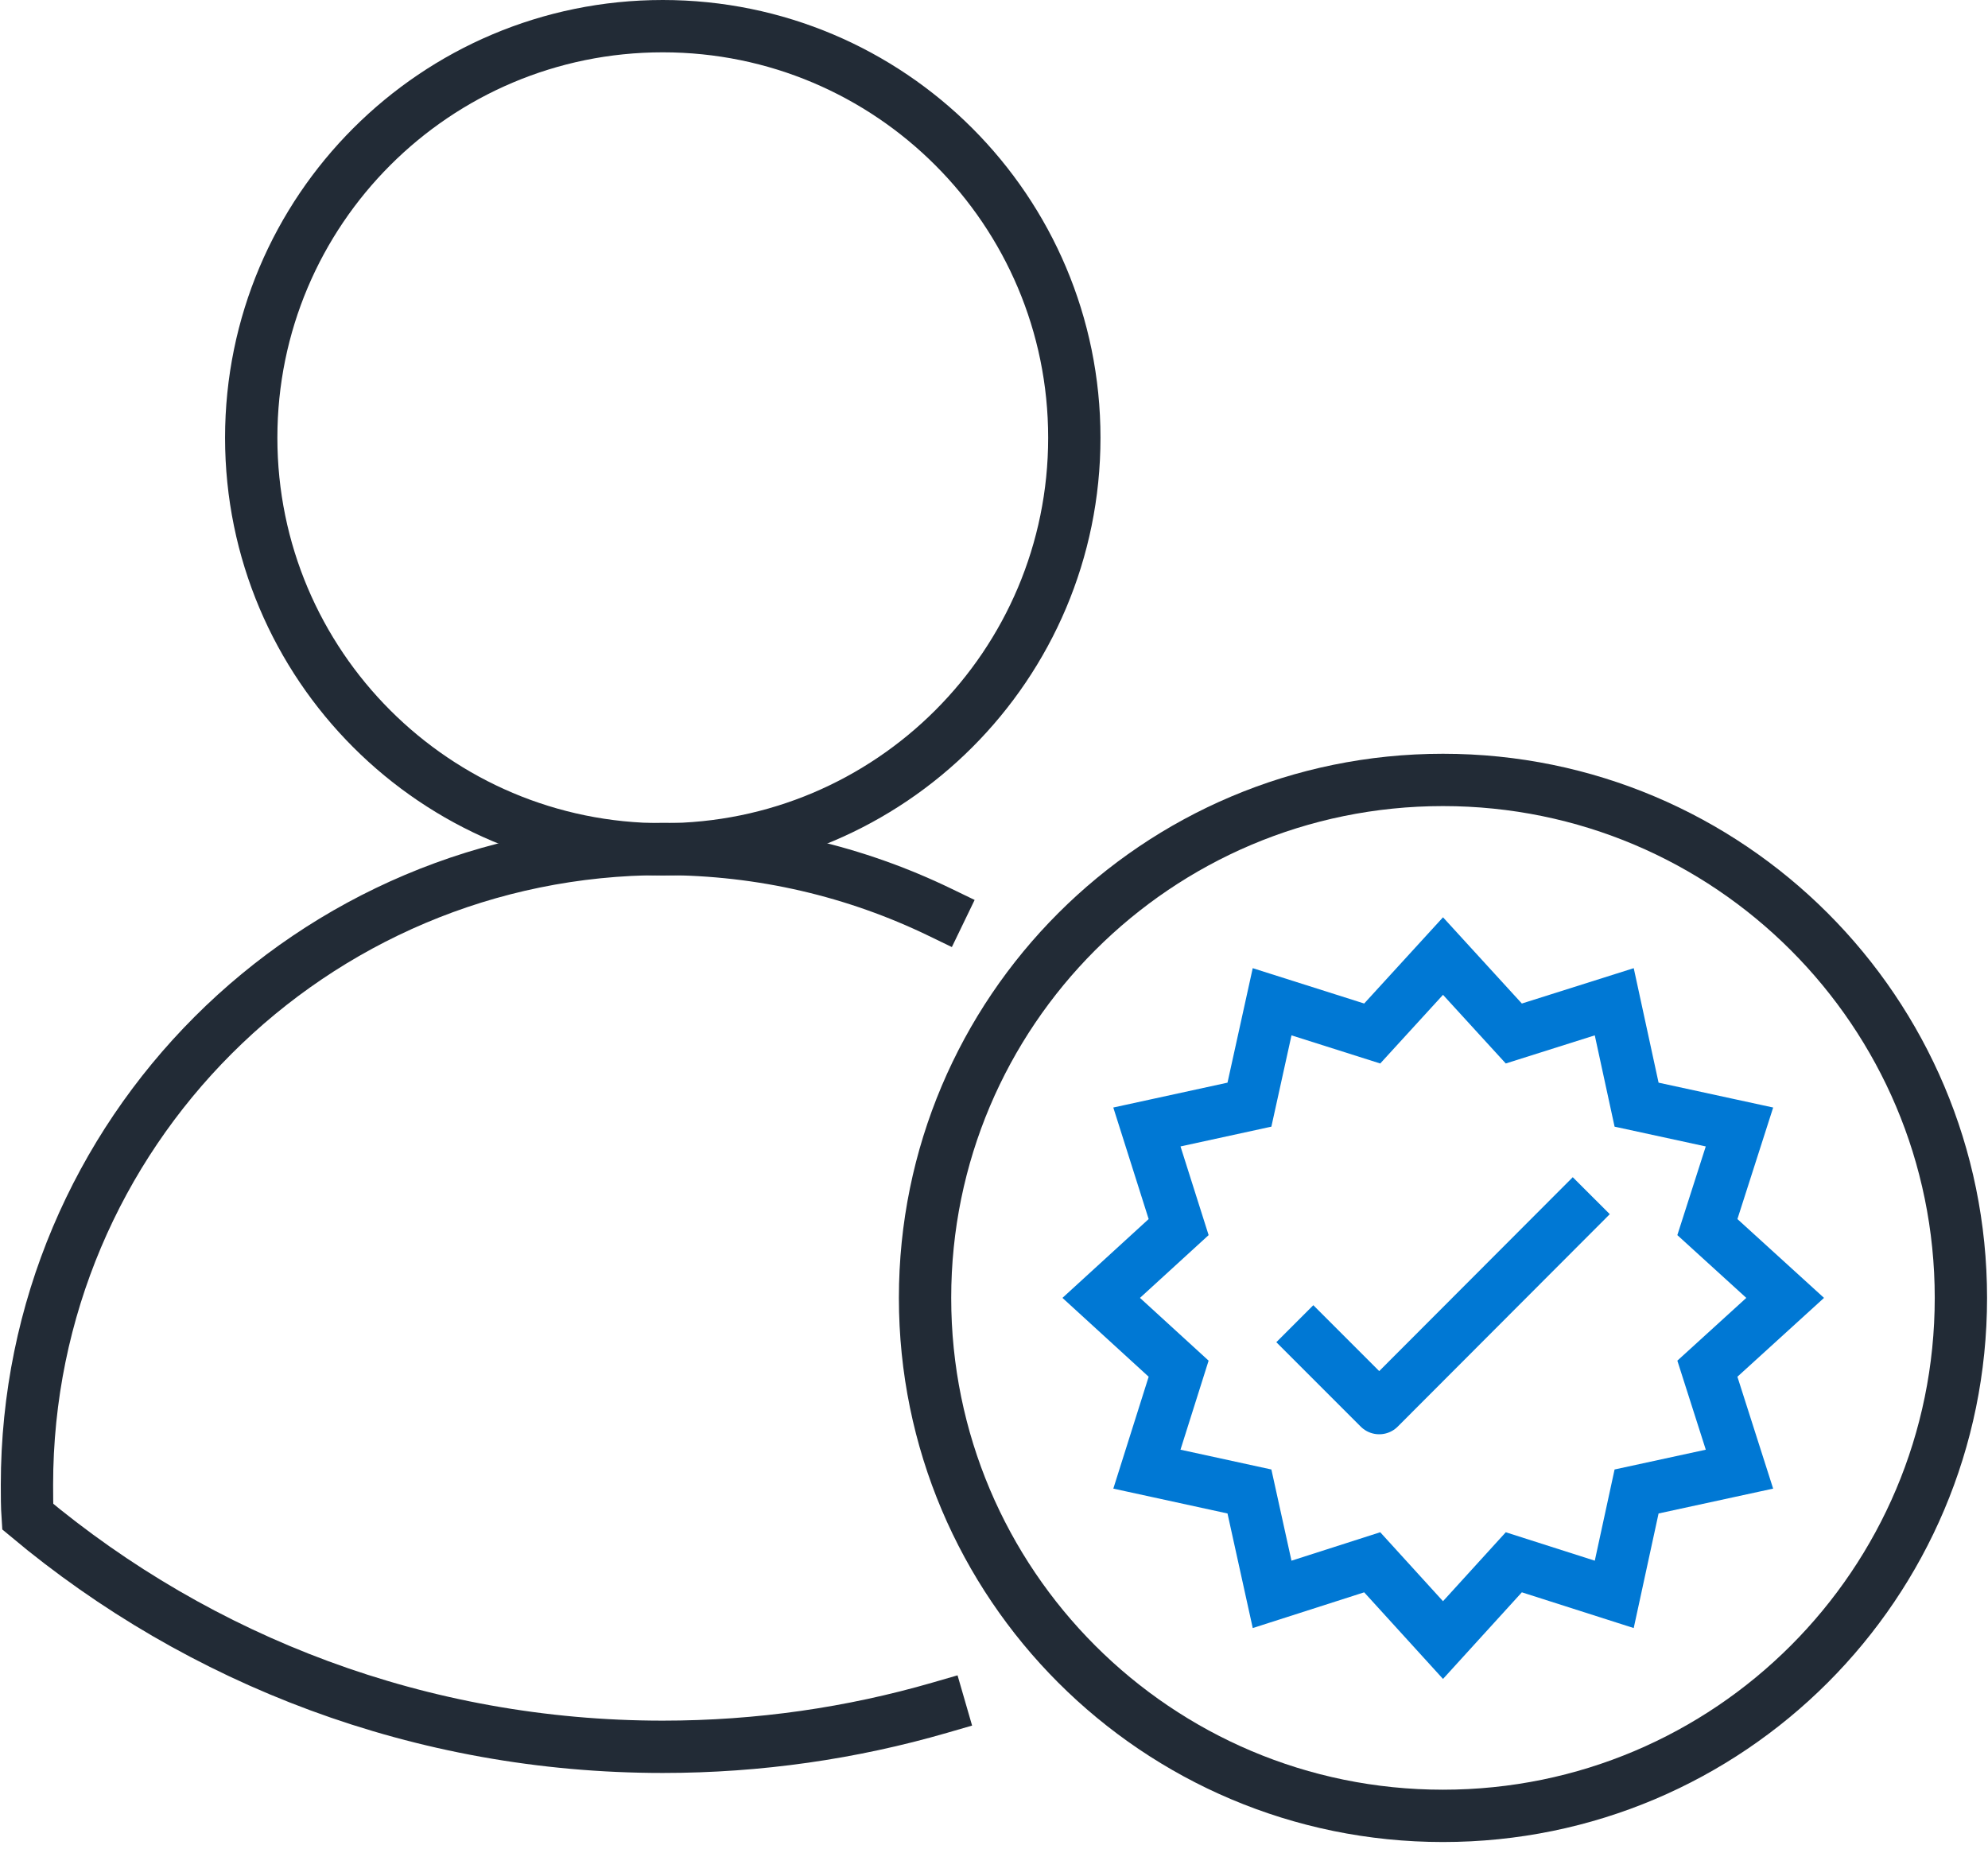 <svg width="57" height="53" viewBox="0 0 57 53" fill="none" xmlns="http://www.w3.org/2000/svg">
<g clip-path="url(#clip0_929_95633)">
<path d="M41.374 27.41L43.404 29.63L46.284 28.72L46.924 31.67L49.874 32.31L48.954 35.18L51.184 37.21L48.954 39.24L49.874 42.12L46.924 42.76L46.284 45.71L43.404 44.79L41.374 47.02L39.344 44.79L36.474 45.71L35.824 42.76L32.884 42.12L33.794 39.24L31.574 37.21L33.794 35.18L32.884 32.31L35.824 31.67L36.474 28.72L39.344 29.63L41.374 27.41Z" stroke="#0078D4" stroke-width="1.5" stroke-miterlimit="10" stroke-linecap="square"/>
<path d="M37.125 37.95L39.545 40.37L45.625 34.28" stroke="#0078D4" stroke-width="1.5" stroke-linejoin="round"/>
<path d="M41.373 52.06C49.575 52.06 56.223 45.412 56.223 37.21C56.223 29.009 49.575 22.36 41.373 22.36C33.172 22.36 26.523 29.009 26.523 37.21C26.523 45.412 33.172 52.06 41.373 52.06Z" stroke="#222B36" stroke-width="1.5" stroke-miterlimit="10" stroke-linecap="square"/>
<path d="M19.003 24.35C25.52 24.35 30.803 19.067 30.803 12.55C30.803 6.033 25.52 0.75 19.003 0.75C12.486 0.75 7.203 6.033 7.203 12.55C7.203 19.067 12.486 24.35 19.003 24.35Z" stroke="#222B36" stroke-width="1.5" stroke-miterlimit="10" stroke-linecap="square"/>
<path d="M26.943 48.96C24.423 49.69 21.763 50.08 19.003 50.08C12.073 50.08 5.733 47.61 0.793 43.48C0.773 43.18 0.773 42.88 0.773 42.57C0.773 32.5 8.933 24.34 19.003 24.34C21.853 24.34 24.543 24.99 26.943 26.15" stroke="#222B36" stroke-width="1.5" stroke-miterlimit="10" stroke-linecap="square"/>
</g>
<defs>
<clipPath id="clip0_929_95633">
<rect width="56.95" height="52.81" fill="white" transform="translate(0.023)"/>
</clipPath>
</defs>
</svg>
